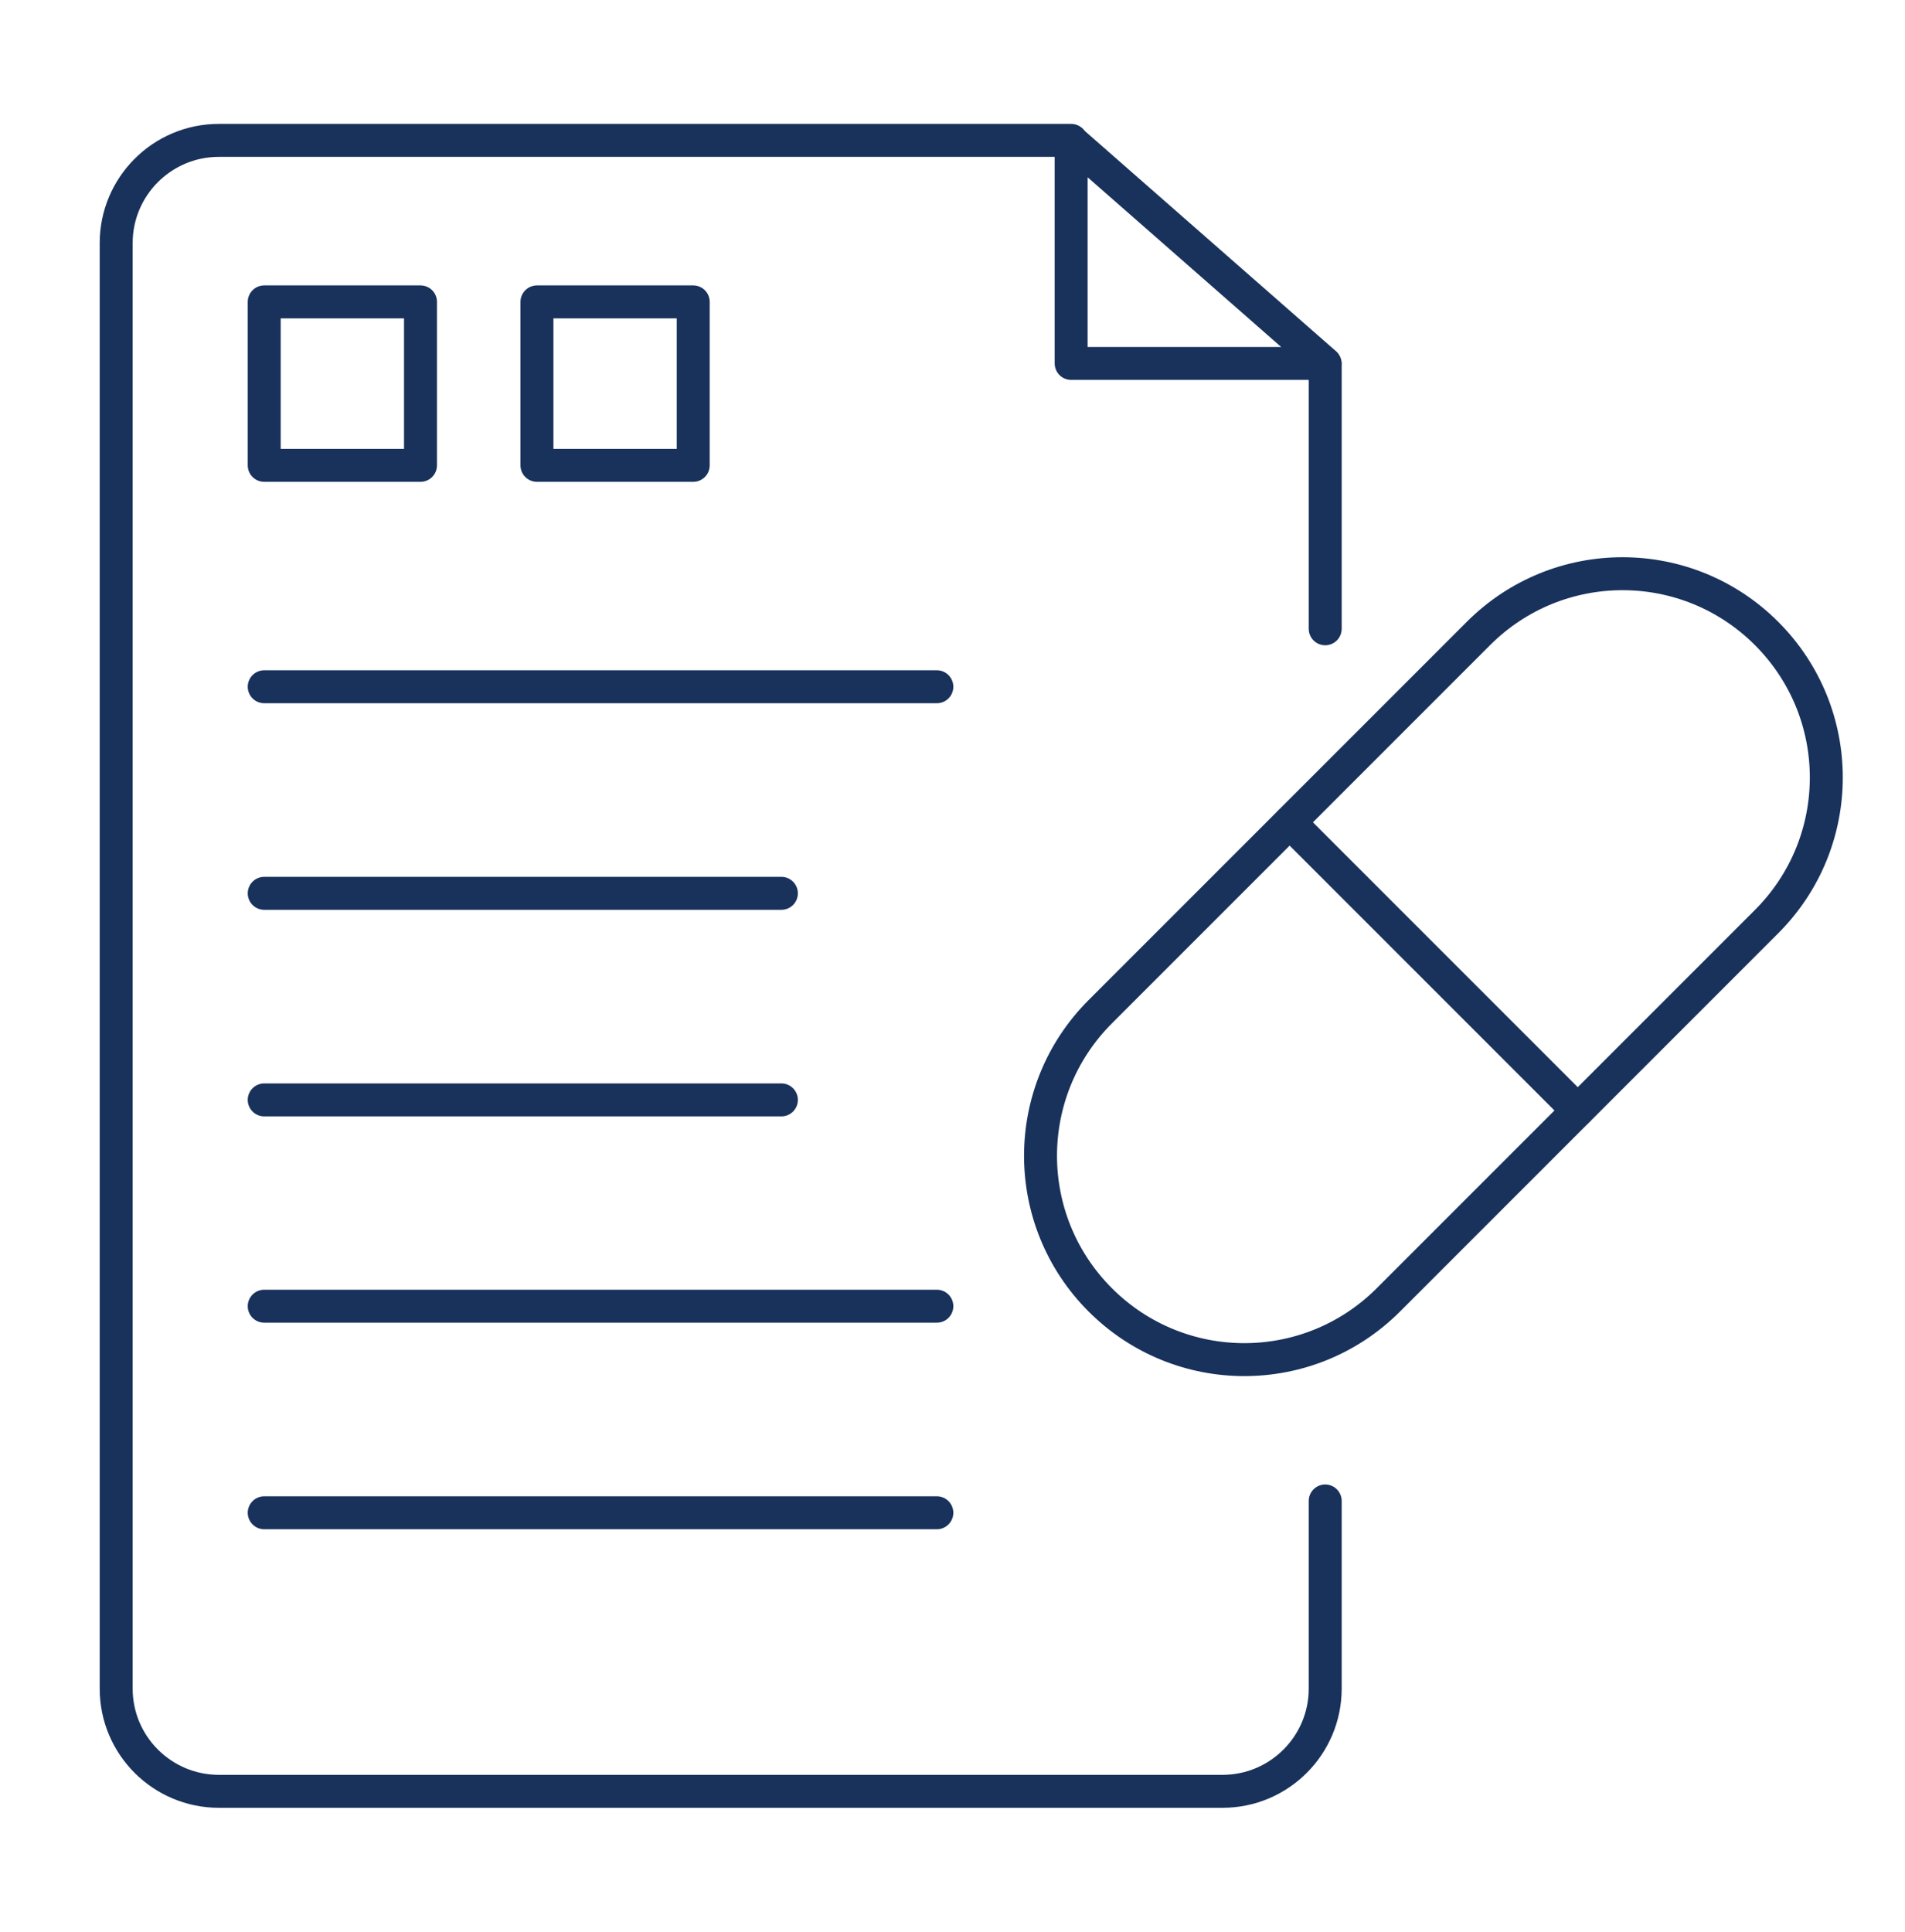 <svg xmlns="http://www.w3.org/2000/svg" id="Layer_1" viewBox="0 0 693.6 703.2"><defs><style>      .st0 {        fill: none;        stroke: #19325c;        stroke-linecap: round;        stroke-linejoin: round;        stroke-width: 12px;      }    </style></defs><g><path class="st0" d="M643.2,335.5l-137.7,137.7c-29,29-75.9,29-104.9,0h0c-29-29-29-75.9,0-104.9l137.7-137.7c29-29,75.9-29,104.9,0h0c29,29,29,75.9,0,104.9Z"></path><line class="st0" x1="469.6" y1="299.4" x2="574.4" y2="404.2"></line></g><line class="st0" x1="482.5" y1="228.9" x2="482.5" y2="132.5"></line><path class="st0" d="M482.5,546.4v68.3c0,20.6-16.7,37.4-37.4,37.4H79.7c-20.6,0-37.4-16.7-37.4-37.4V88.5c0-20.6,16.7-37.4,37.4-37.4h310.3"></path><polygon class="st0" points="482.4 132.3 390 51.3 390 132.3 482.4 132.3"></polygon><g><rect class="st0" x="96.2" y="109.9" width="56.9" height="59.5"></rect><rect class="st0" x="195.5" y="109.9" width="56.9" height="59.5"></rect></g><line class="st0" x1="96.2" y1="250" x2="341.1" y2="250"></line><line class="st0" x1="96.2" y1="325.2" x2="284.5" y2="325.2"></line><line class="st0" x1="96.2" y1="400.4" x2="284.5" y2="400.4"></line><line class="st0" x1="96.2" y1="475.5" x2="341.1" y2="475.5"></line><line class="st0" x1="96.2" y1="550.7" x2="341.1" y2="550.7"></line></svg>